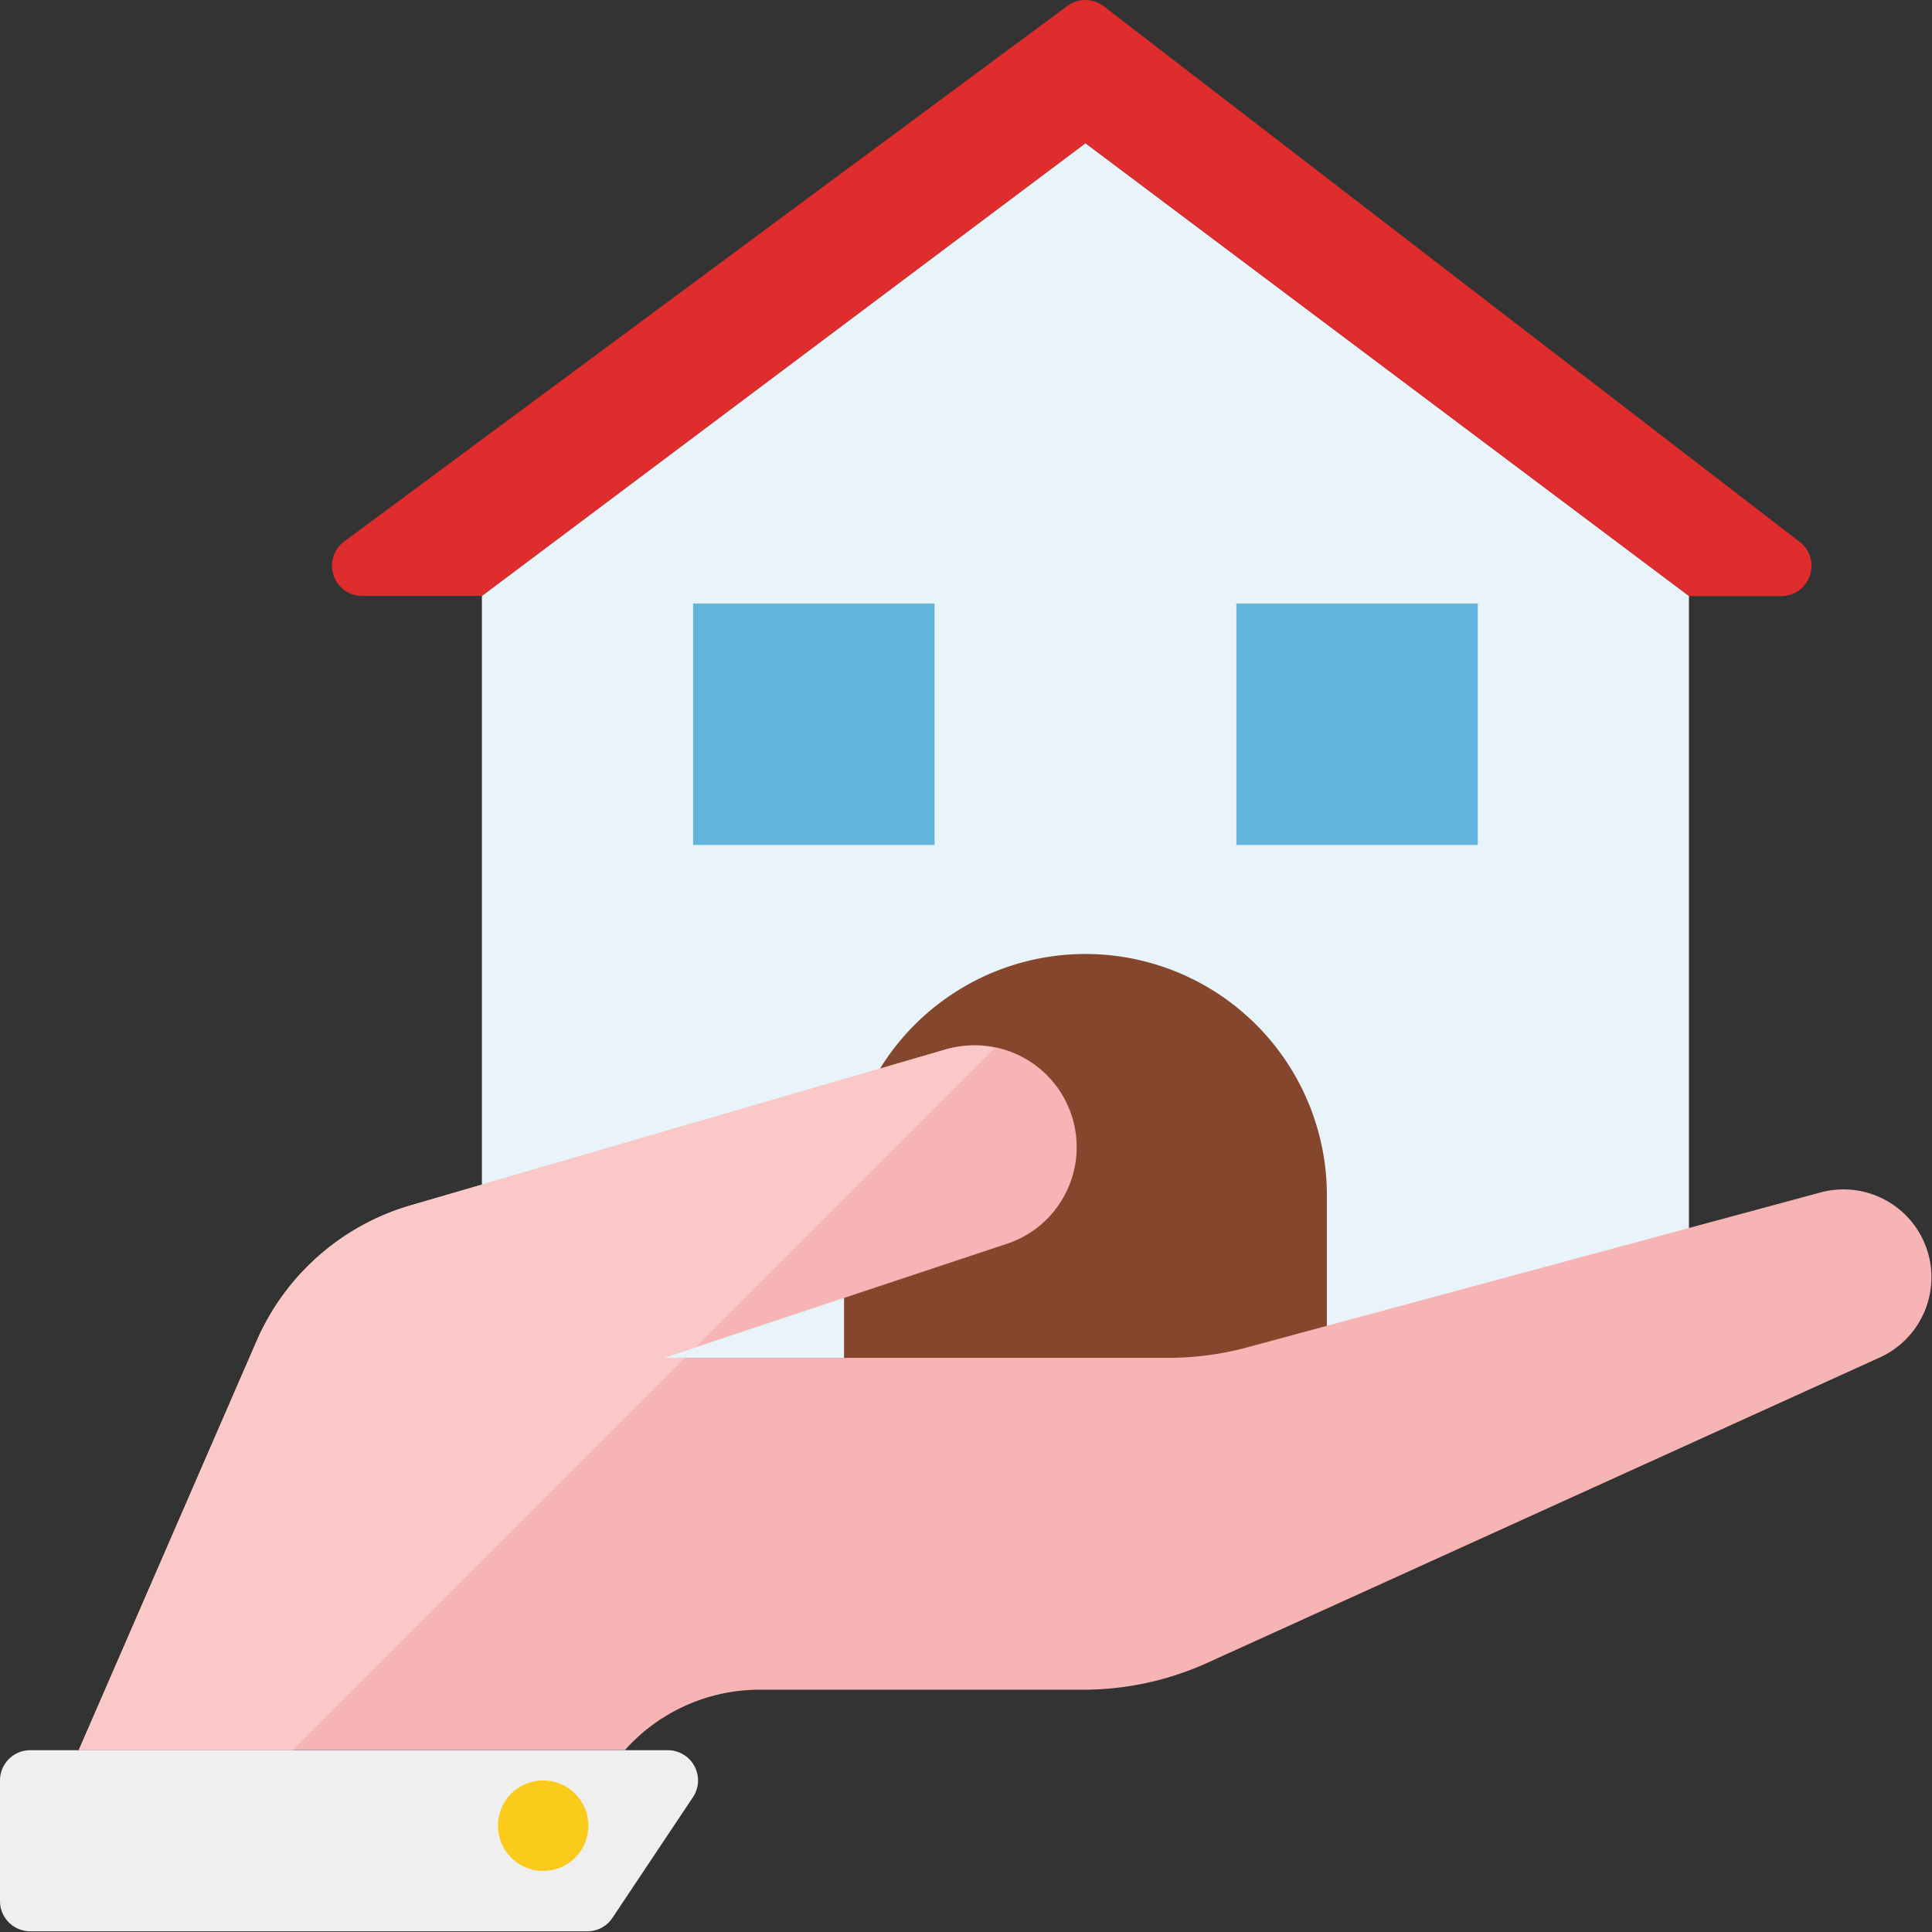 <svg width="298" height="298" viewBox="0 0 298 298" xmlns="http://www.w3.org/2000/svg"><rect x="0" y="0" width="298" height="298" fill="#333333" stroke="none"/><title>House in Hand</title><g fill-rule="nonzero" fill="none"><path fill="#E8F4FA" d="M74.33 91.91v117.54h186.18V91.91l-93.09-69.82z"/><path d="M260.52 91.94h14.24a4.66 4.66 0 0 0 2.84-8.35L170.21.94a4.67 4.67 0 0 0-5.61 0L53.09 83.52a4.65 4.65 0 0 0 2.77 8.39h18.48l93.09-69.82 93.09 69.85z" fill="#DF2C2C"/><path d="M204.66 185a37.24 37.24 0 1 0-74.47 0v24.45h74.47V185z" fill="#84462D"/><path fill="#61B5DD" d="M106.91 93.09h37.24v37.24h-37.24zM190.7 93.09h37.24v37.24H190.7z"/><path d="M296.95 191.99a13.58 13.58 0 0 0-16-8.1l-89 24.05a47.11 47.11 0 0 1-11.76 1.5H102.4l52.64-17.5c8.284-2.587 12.902-11.4 10.315-19.685-2.587-8.284-11.4-12.902-19.685-10.315l-82.36 24a37.25 37.25 0 0 0-23.72 20.9l-27.44 63.1h84.24a27.84 27.84 0 0 1 20.71-9.31H167a46.45 46.45 0 0 0 18.9-4l103.92-47.19c6.68-2.955 9.83-10.662 7.13-17.45z" fill="#F7B4B4"/><path d="M0 274.61a4.66 4.66 0 0 1 4.66-4.65h98.35a4.66 4.66 0 0 1 3.88 7.24l-12.42 18.61a4.63 4.63 0 0 1-3.86 2.08H4.66A4.66 4.66 0 0 1 0 293.23v-18.62z" fill="#EFEFEF"/><circle fill="#FACB1B" cx="83.78" cy="281.6" r="6.98"/><path d="M153.42 161.68a15.58 15.58 0 0 0-7.75.24l-82.36 24a37.25 37.25 0 0 0-23.72 20.9l-27.44 63.12h33l60.51-60.51h-3.26l4.88-1.63 46.14-46.12z" fill="#FBC8C8"/></g></svg>
